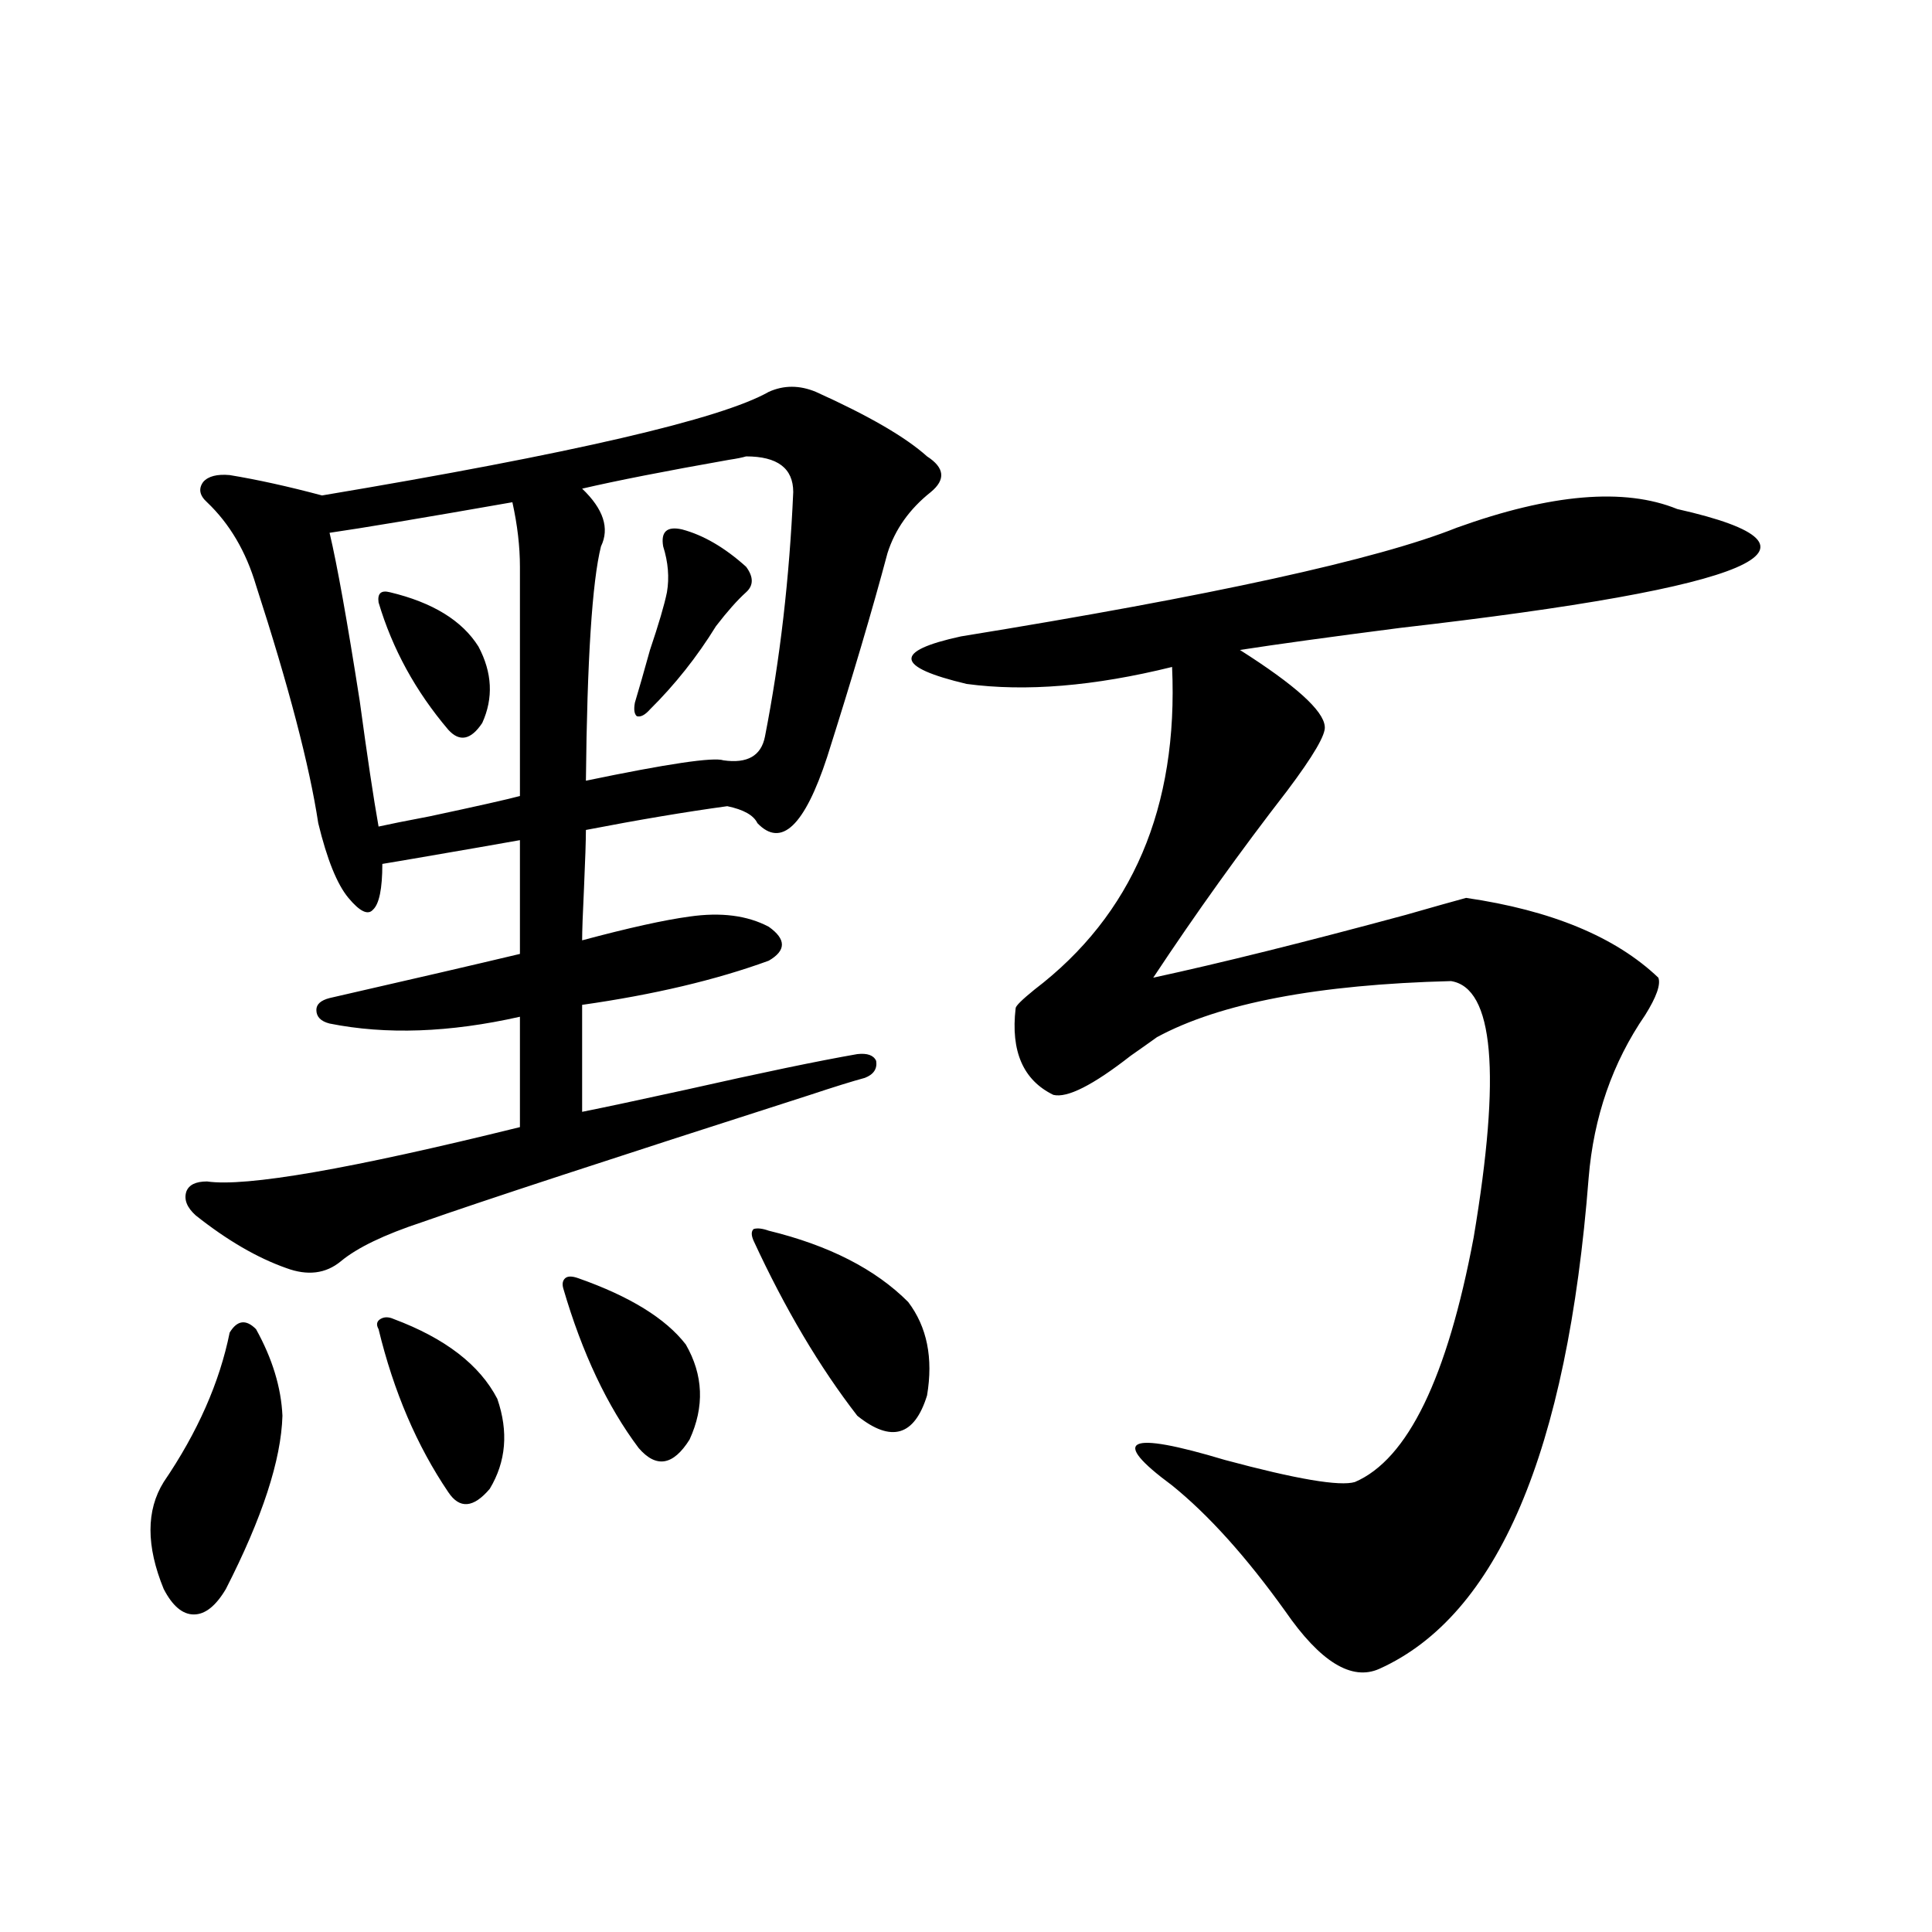 <?xml version="1.0" encoding="utf-8"?>
<!-- Generator: Adobe Illustrator 16.0.0, SVG Export Plug-In . SVG Version: 6.00 Build 0)  -->
<!DOCTYPE svg PUBLIC "-//W3C//DTD SVG 1.1//EN" "http://www.w3.org/Graphics/SVG/1.1/DTD/svg11.dtd">
<svg version="1.1" id="图层_1" xmlns="http://www.w3.org/2000/svg" xmlns:xlink="http://www.w3.org/1999/xlink" x="0px" y="0px"
	 width="1000px" height="1000px" viewBox="0 0 1000 1000" enable-background="new 0 0 1000 1000" xml:space="preserve">
<path d="M132.533,687.985c8.445,15.244,13.003,30.185,13.658,44.824c-0.655,22.852-10.411,52.734-29.268,89.648
	c-5.213,8.789-10.731,13.184-16.585,13.184s-11.066-4.395-15.609-13.184c-9.115-22.261-9.115-40.718,0-55.371
	c17.561-25.777,28.933-51.553,34.146-77.344C122.777,683.302,127.32,682.711,132.533,687.985z M397.893,202.828
	c7.805-3.516,15.93-3.516,24.39,0c27.316,12.305,46.493,23.442,57.56,33.398c9.101,5.864,9.756,12.016,1.951,18.457
	c-11.066,8.789-18.536,19.336-22.438,31.641c-7.805,29.306-18.216,64.462-31.219,105.469
	c-11.707,35.747-23.749,47.173-36.097,34.277c-1.951-4.092-7.164-7.031-15.609-8.789c-21.463,2.939-45.853,7.031-73.169,12.305
	c0,5.273-0.335,15.244-0.976,29.883c-0.655,13.486-0.976,22.563-0.976,27.246c24.055-6.441,42.591-10.547,55.608-12.305
	c16.25-2.334,29.908-0.577,40.975,5.273c9.101,6.455,9.101,12.305,0,17.578c-27.316,9.97-59.511,17.578-96.583,22.852v55.371
	c11.707-2.334,29.588-6.152,53.657-11.426c39.023-8.789,68.611-14.941,88.778-18.457c5.198-0.577,8.445,0.591,9.756,3.516
	c0.641,4.106-1.311,7.031-5.854,8.789c-6.509,1.758-15.944,4.697-28.292,8.789c-104.067,33.398-171.063,55.371-200.971,65.918
	c-19.512,6.455-33.505,13.184-41.95,20.215c-7.805,6.455-17.24,7.622-28.292,3.516c-14.969-5.273-30.578-14.351-46.828-27.246
	c-4.558-4.092-6.188-8.198-4.878-12.305c1.296-3.516,4.878-5.273,10.731-5.273c20.152,2.939,74.145-6.441,161.947-28.125v-57.129
	c-36.432,8.212-69.267,9.38-98.534,3.516c-4.558-1.167-6.829-3.516-6.829-7.031c0-2.925,2.271-4.971,6.829-6.152
	c43.566-9.956,76.416-17.578,98.534-22.852V434.86c-9.756,1.758-28.292,4.985-55.608,9.668c-7.164,1.181-12.362,2.06-15.609,2.637
	c0,12.895-1.631,20.805-4.878,23.73c-2.606,2.939-6.829,0.879-12.683-6.152s-11.066-19.913-15.609-38.672
	c-4.558-29.883-15.289-70.889-32.194-123.047c-5.213-17.578-13.658-31.929-25.365-43.066c-3.902-3.516-4.558-7.031-1.951-10.547
	c2.592-2.925,7.149-4.092,13.658-3.516c14.299,2.348,30.243,5.864,47.804,10.547C296.097,234.771,373.168,216.891,397.893,202.828z
	 M265.213,259.957c-46.828,8.212-78.382,13.486-94.632,15.82c3.902,16.411,9.101,45.415,15.609,87.012
	c3.902,28.716,7.149,50.4,9.756,65.039c5.198-1.167,13.979-2.925,26.341-5.273c24.71-5.273,40.319-8.789,46.828-10.547V293.356
	C269.115,282.809,267.805,271.685,265.213,259.957z M203.751,682.711c26.661,9.97,44.542,23.73,53.657,41.309
	c5.854,17.001,4.543,32.52-3.902,46.582c-8.46,9.97-15.609,10.547-21.463,1.758c-16.265-24.019-28.292-52.144-36.097-84.375
	c-1.311-2.334-0.976-4.092,0.976-5.273C198.873,681.544,201.145,681.544,203.751,682.711z M201.8,306.539
	c22.104,5.273,37.393,14.653,45.853,28.125c7.149,13.486,7.805,26.669,1.951,39.551c-5.854,8.789-11.707,9.97-17.561,3.516
	c-16.92-19.913-28.947-41.885-36.097-65.918C195.291,307.13,197.242,305.372,201.8,306.539z M299.358,661.617
	c26.661,9.38,45.197,20.805,55.608,34.277c9.101,15.82,9.756,32.231,1.951,49.219c-8.46,13.486-17.24,14.941-26.341,4.395
	c-16.265-21.67-29.268-49.219-39.023-82.617c-0.655-2.334-0.335-4.092,0.976-5.273C293.825,660.45,296.097,660.45,299.358,661.617z
	 M386.186,236.227c-1.951,0.591-4.878,1.181-8.78,1.758c-33.17,5.864-58.535,10.849-76.096,14.941
	c11.052,10.547,14.299,20.517,9.756,29.883c-4.558,18.169-7.164,58.598-7.805,121.289c42.271-8.789,66.005-12.305,71.218-10.547
	c12.348,1.758,19.512-2.334,21.463-12.305c7.805-39.839,12.683-82.027,14.634-126.563
	C410.575,242.379,402.436,236.227,386.186,236.227z M353.016,274.02c11.052,2.939,22.104,9.38,33.17,19.336
	c3.902,5.273,3.902,9.668,0,13.184c-4.558,4.106-9.756,9.97-15.609,17.578c-9.756,15.82-21.143,30.185-34.146,43.066
	c-2.606,2.939-4.878,4.106-6.829,3.516c-1.311-1.167-1.631-3.516-0.976-7.031c1.951-6.441,4.543-15.518,7.805-27.246
	c4.543-13.472,7.47-23.428,8.78-29.883c1.296-7.608,0.641-15.518-1.951-23.73C341.949,275.201,345.211,272.262,353.016,274.02z
	 M397.893,637.008c31.219,7.622,55.273,19.927,72.193,36.914c9.756,12.895,13.003,29.004,9.756,48.34
	c-6.509,21.094-18.536,24.609-36.097,10.547c-19.512-25.186-37.407-55.371-53.657-90.527c-1.311-2.925-1.311-4.971,0-6.152
	C392.039,635.552,394.631,635.841,397.893,637.008z M868.125,263.473c88.443,19.927,40.64,40.43-143.411,61.523
	c-36.432,4.697-64.068,8.501-82.925,11.426c28.612,18.169,43.246,31.352,43.901,39.551c0.641,4.106-5.854,15.244-19.512,33.398
	c-24.069,31.064-47.163,63.281-69.267,96.68c35.121-7.608,78.688-18.457,130.729-32.52c14.299-4.092,24.71-7.031,31.219-8.789
	c44.222,6.455,77.392,20.215,99.51,41.309c1.296,3.516-0.976,9.97-6.829,19.336c-16.92,24.609-26.676,52.734-29.268,84.375
	c-11.066,141.806-47.163,226.456-108.29,254.004c-14.313,6.441-30.578-3.516-48.779-29.883
	c-20.167-28.125-39.679-49.795-58.535-65.039c-32.529-24.019-23.414-28.413,27.316-13.184c37.072,9.97,59.511,13.774,67.315,11.426
	c27.316-11.714,47.804-53.902,61.462-126.563c14.299-84.952,10.396-129.199-11.707-132.715
	c-68.946,1.758-119.677,11.426-152.191,29.004c-3.262,2.348-7.805,5.576-13.658,9.668c-19.512,15.244-32.85,21.973-39.999,20.215
	c-15.609-7.608-22.118-22.549-19.512-44.824c0-1.167,3.247-4.395,9.756-9.668c50.73-38.672,74.465-94.331,71.218-166.992
	c-40.334,9.97-75.775,12.895-106.339,8.789c-37.072-8.789-38.048-16.988-2.927-24.609c130.073-21.094,215.604-39.839,256.579-56.25
	C802.761,255.563,840.809,252.349,868.125,263.473z"/>
</svg>
